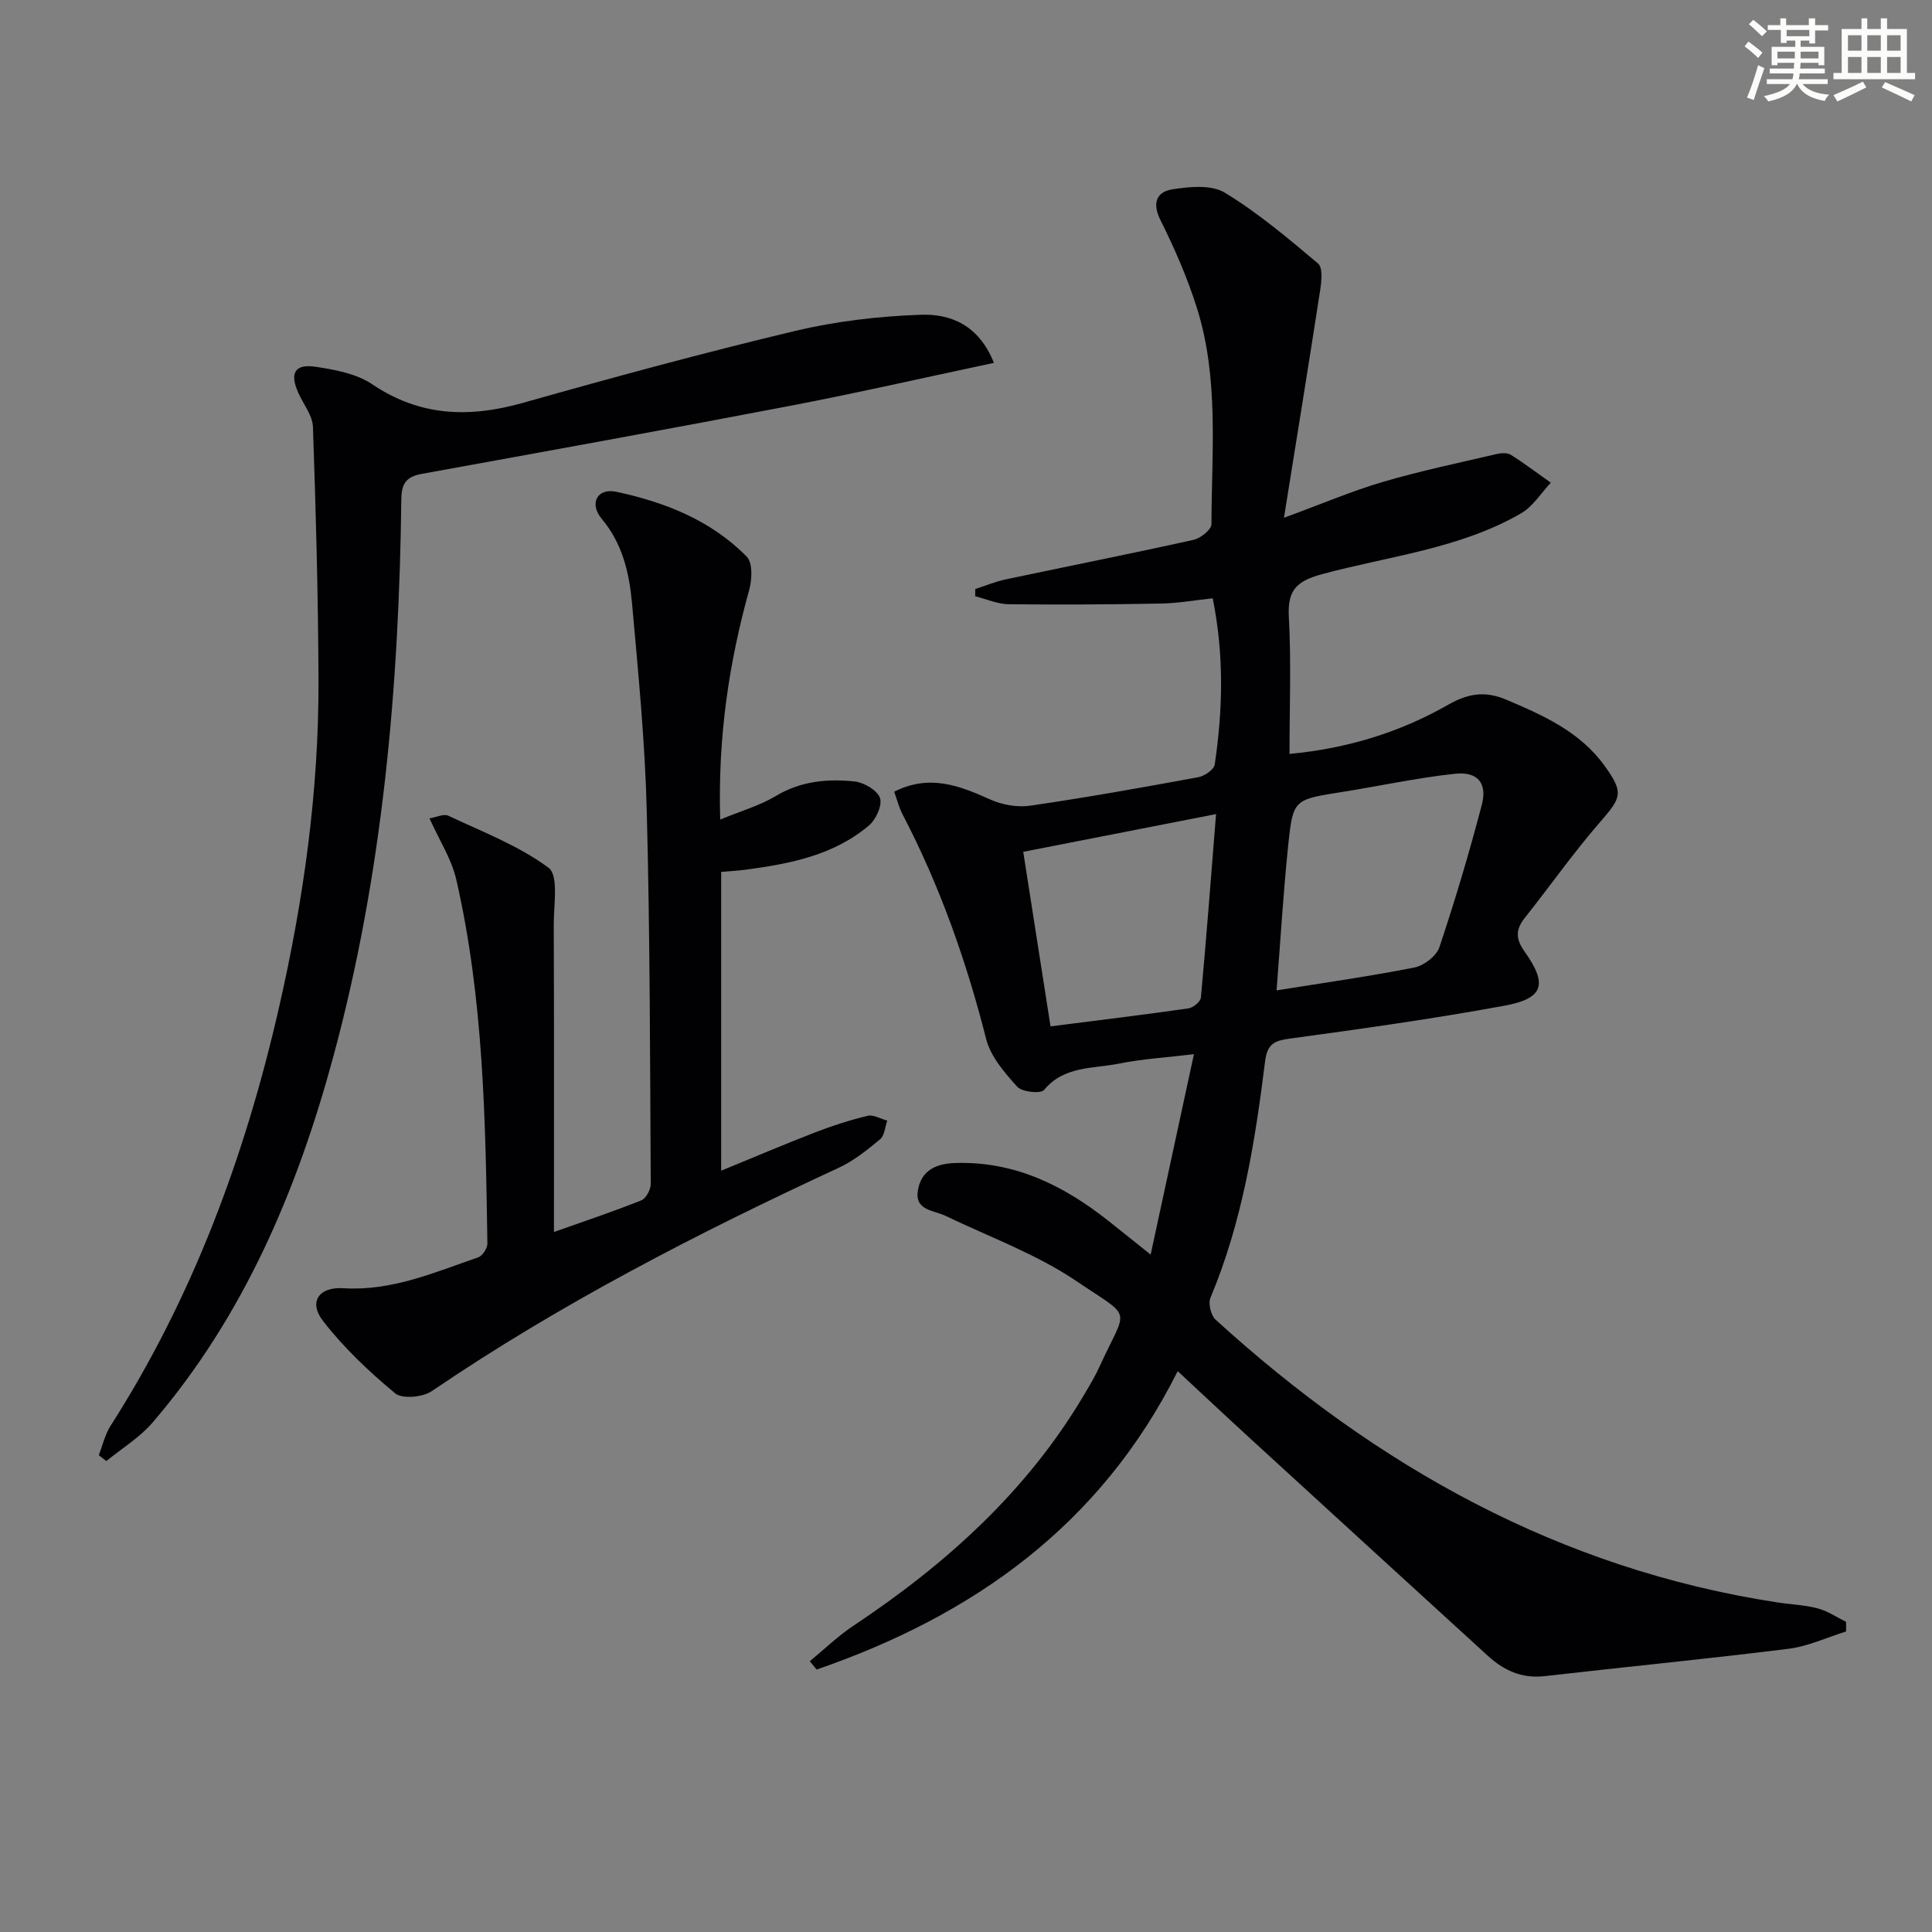 <svg enable-background="new 0 0 400 400" viewBox="0 0 400 400" xmlns="http://www.w3.org/2000/svg"><rect x="0" y="0" width="400" height="400" fill="#808080" stroke="none"/><g fill="#010103"><path d="m382.21 337.78c-3.98 1.23-7.89 3.09-11.96 3.59-16.81 2.1-33.67 3.73-50.5 5.66-4.72.54-8.44-1.22-11.75-4.25-16.47-15.04-32.93-30.09-49.38-45.16-4.77-4.37-9.49-8.81-14.79-13.74-16.02 32.02-42.43 50.62-74.75 61.78-.47-.57-.95-1.15-1.42-1.72 2.98-2.45 5.78-5.18 8.98-7.31 19.21-12.79 36.05-27.9 47.9-48.01 1.1-1.86 2.22-3.73 3.11-5.69 5.74-12.58 7.1-9.65-4.77-17.68-8.28-5.6-17.97-9.12-27.07-13.5-2.55-1.23-6.55-1.1-5.75-5.43.74-4.03 3.75-5.41 7.72-5.53 12.37-.4 22.56 4.71 31.91 12.14 2.59 2.06 5.17 4.13 8.54 6.82 2.99-13.85 5.84-27.06 8.96-41.49-5.66.68-10.66.97-15.52 1.95-5.35 1.08-11.33.42-15.52 5.46-.69.83-4.56.42-5.55-.68-2.61-2.9-5.5-6.23-6.42-9.85-4.11-16.18-9.61-31.78-17.34-46.58-.73-1.41-1.11-3-1.71-4.65 7.32-3.68 13.5-1.26 19.85 1.6 2.49 1.12 5.64 1.69 8.32 1.3 11.65-1.7 23.25-3.77 34.84-5.91 1.28-.24 3.2-1.58 3.36-2.63 1.65-11.23 1.98-22.48-.42-34.4-3.65.39-7.2 1.03-10.77 1.09-10.49.19-20.98.26-31.47.14-2.32-.03-4.62-1.07-6.93-1.65 0-.5 0-1 0-1.5 2.1-.67 4.16-1.54 6.3-1.99 12.97-2.75 25.97-5.32 38.9-8.19 1.46-.32 3.71-2.13 3.71-3.26.03-14.93 1.58-30.04-2.97-44.61-1.97-6.29-4.64-12.42-7.59-18.33-1.8-3.6-.74-5.85 2.42-6.36 3.57-.57 8.11-1.01 10.9.68 6.88 4.17 13.12 9.46 19.31 14.67.99.83.73 3.62.45 5.42-2.34 15.22-4.82 30.43-7.51 47.22 7.95-2.92 14.12-5.56 20.52-7.44 7.74-2.27 15.66-3.92 23.52-5.76.93-.22 2.21-.29 2.94.17 2.84 1.79 5.53 3.83 8.27 5.77-2.03 2.14-3.69 4.91-6.14 6.33-12.72 7.36-27.36 8.85-41.24 12.61-5.27 1.43-7.16 3.31-6.86 8.84.51 9.27.14 18.6.14 28.37 12.02-1.12 22.87-4.49 32.85-10.18 4.16-2.37 7.66-2.9 12.02-1.05 7.73 3.27 15.29 6.64 20.4 13.74 3.93 5.47 3.48 6.49-.86 11.47-5.55 6.37-10.42 13.32-15.68 19.94-1.93 2.44-1.96 4.33-.05 7.02 4.84 6.82 3.93 9.71-4.28 11.21-14.67 2.69-29.46 4.77-44.25 6.78-3.32.45-4.76 1.06-5.22 4.82-2.07 16.65-4.73 33.2-11.3 48.85-.5 1.19.1 3.66 1.08 4.55 33.3 30.33 71.19 51.61 116.28 58.52 2.79.43 5.66.52 8.37 1.24 2.06.54 3.92 1.83 5.86 2.78.02.64.02 1.32.01 2zm-117.91-132.73c9.7-1.56 19.18-2.89 28.56-4.74 1.97-.39 4.55-2.4 5.16-4.22 3.25-9.71 6.17-19.54 8.77-29.45 1.18-4.49-.86-6.95-5.56-6.44-7.87.84-15.65 2.55-23.48 3.79-9.84 1.56-10.05 1.5-11.03 10.92-1.04 10.02-1.63 20.08-2.42 30.14zm-46.8 7.45c9.82-1.25 19.2-2.39 28.54-3.72.98-.14 2.51-1.38 2.59-2.23 1.14-12.36 2.08-24.74 3.14-38-14.13 2.76-26.91 5.26-39.92 7.81 1.91 12.2 3.77 24.1 5.65 36.14z"/><path d="m149.11 169.68c4.31-1.78 8.19-2.88 11.52-4.88 5.17-3.1 10.7-3.6 16.34-3 1.93.21 4.67 1.82 5.22 3.42.52 1.5-.83 4.46-2.28 5.68-7.27 6.16-16.28 7.92-25.41 9.15-1.62.22-3.26.3-5.19.47v61.86c6.67-2.73 13.03-5.45 19.48-7.94 3.53-1.37 7.17-2.54 10.85-3.42 1.2-.29 2.7.63 4.06.99-.47 1.32-.56 3.09-1.48 3.86-2.66 2.21-5.45 4.46-8.56 5.9-29.14 13.5-57.63 28.14-84.25 46.24-1.88 1.28-6.13 1.68-7.6.46-5.42-4.49-10.64-9.44-14.94-14.99-3.06-3.96-.81-7.09 4.21-6.77 9.96.64 18.86-3.27 27.93-6.39.89-.31 1.92-1.9 1.9-2.89-.39-25.27-.76-50.56-6.45-75.35-.97-4.23-3.5-8.11-5.54-12.65 1.49-.24 2.96-.99 3.88-.55 7.08 3.34 14.59 6.19 20.78 10.79 2.11 1.57 1.06 7.69 1.07 11.73.08 21.08.04 42.17.04 63.67 6.01-2.13 12.11-4.17 18.09-6.55.98-.39 1.96-2.24 1.95-3.41-.15-25.8-.15-51.6-.83-77.39-.37-14.26-1.76-28.51-3.04-42.74-.57-6.27-1.93-12.37-6.26-17.54-2.68-3.2-.97-6.47 3.01-5.62 10.07 2.15 19.63 5.92 27 13.44 1.25 1.27 1.1 4.71.51 6.85-4.21 15.16-6.51 30.51-6.01 47.57z"/><path d="m205.78 75.13c-14.53 3.08-28.25 6.22-42.07 8.87-25.41 4.87-50.88 9.48-76.34 14.1-3.18.58-4.24 1.9-4.28 5.22-.47 38.98-3.85 77.63-14.07 115.41-7.49 27.68-18.52 53.72-37.41 75.77-2.67 3.12-6.37 5.36-9.6 8-.52-.41-1.04-.82-1.56-1.23.8-2.03 1.29-4.27 2.44-6.07 17.03-26.63 27.82-55.8 34.83-86.41 5.13-22.39 8.32-45.1 8.22-68.13-.07-17.43-.54-34.86-1.15-52.28-.08-2.41-2.03-4.75-3.07-7.14-1.76-4.02-.68-5.95 3.64-5.3 4.03.6 8.46 1.43 11.72 3.63 9.92 6.68 20.11 6.97 31.22 3.83 18.66-5.28 37.4-10.37 56.26-14.87 8.47-2.02 17.29-3.05 26-3.36 6.17-.24 12.07 2.05 15.22 9.96z"/></g><path d="m361.2 9.6.8-1c.9.7 1.9 1.4 2.9 2.3l-.9 1.1c-1-1-2-1.8-2.8-2.4zm.5 10.6c.9-2.1 1.6-4.3 2.3-6.7.4.2.8.4 1.3.6-.7 2.1-1.5 4.3-2.2 6.6zm.4-15.2.9-.9c1 .8 2 1.6 2.8 2.4l-1 1c-.9-.9-1.8-1.7-2.7-2.5zm12.5-1.2h1.2v1.4h2.7v1.1h-2.7v2.7h-1.2v-.6h-1.8v1.3h4.9v3.8h-1.2v-.5h-3.7c0 .4-.1.9-.1 1.2h5.1v1h-5.2c0 .5-.1.9-.2 1.2h6v1h-5.2c1.1 1.3 2.9 2 5.5 2.2-.4.4-.7.8-.9 1.3-2.9-.5-4.8-1.6-5.7-3.5h-.1c-.8 1.7-2.7 2.9-5.9 3.6-.2-.4-.6-.8-.9-1.1 2.8-.6 4.6-1.4 5.4-2.5h-4.8v-1h5.3c.1-.3.2-.7.2-1.2h-4.9v-1h5c0-.4 0-.8.1-1.2h-3.5v.5h-1.2v-3.8h4.9v-1.3h-1.8v.5h-1.2v-2.7h-2.7v-1h2.6v-1.4h1.2v1.4h4.7v-1.4zm-6.6 8.3h3.6c0-.4 0-.9 0-1.4h-3.6zm1.9-4.6h4.7v-1.3h-4.7zm6.6 3.2h-3.7v1.4h3.7z" fill="#fbfcfa"/><path d="m385.3 3.8h1.3v2.2h2.8v-2.2h1.3v2.2h4.1v9.1h1.7v1.3h-16.9v-1.3h1.7v-9.1h4.1v-2.2zm.4 13.1.7 1.2c-1.8.9-3.8 1.9-6 2.9-.2-.4-.5-.8-.8-1.3 2.3-1 4.3-1.9 6.1-2.8zm-3.1-6.4h2.8v-3.2h-2.8zm0 4.6h2.8v-3.3h-2.8zm4-4.6h2.8v-3.2h-2.8zm0 4.6h2.8v-3.3h-2.8zm3.7 1.9c2.1.9 4.1 1.8 6.1 2.7l-.7 1.3c-2.2-1.1-4.2-2-6.1-2.9zm3.2-9.7h-2.8v3.2h2.8zm-2.8 7.8h2.8v-3.3h-2.8z" fill="#fbfcfa"/></svg>